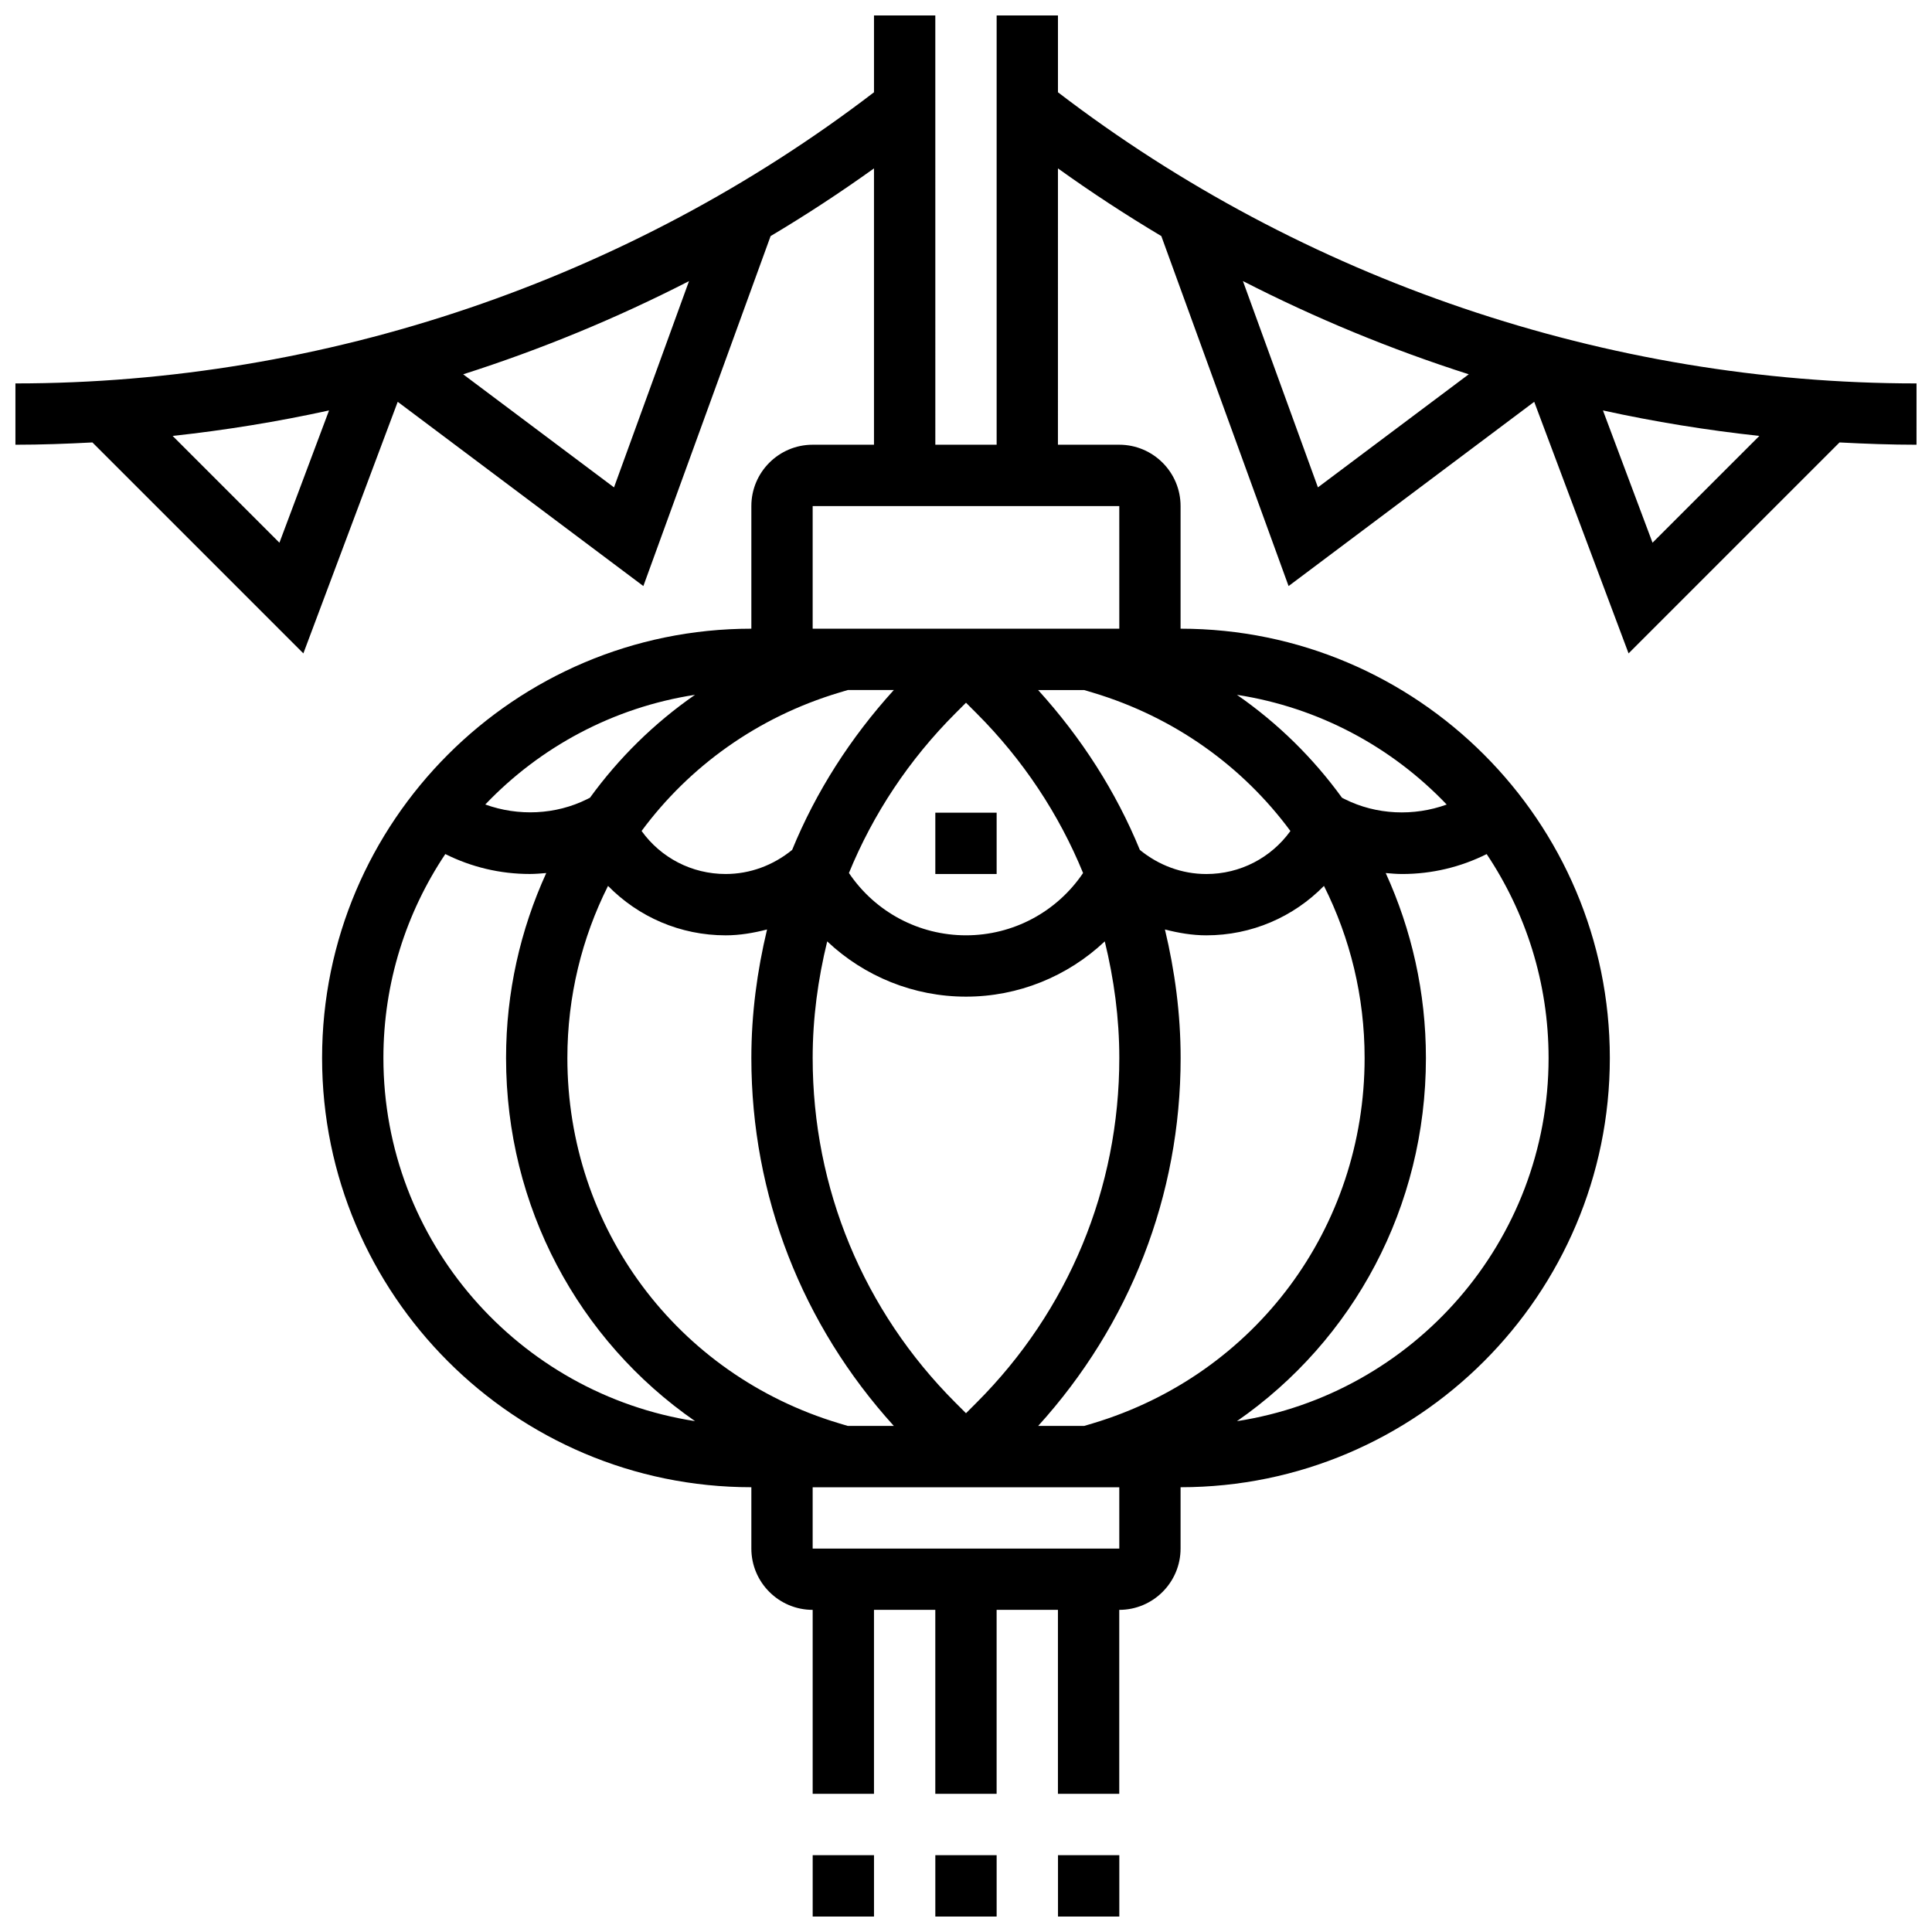 <?xml version="1.0" encoding="UTF-8"?>
<!-- Uploaded to: ICON Repo, www.svgrepo.com, Generator: ICON Repo Mixer Tools -->
<svg width="800px" height="800px" version="1.1" viewBox="144 144 512 512" xmlns="http://www.w3.org/2000/svg">
 <defs>
  <clipPath id="d">
   <path d="m391 635h18v16.902h-18z"/>
  </clipPath>
  <clipPath id="c">
   <path d="m359 635h17v16.902h-17z"/>
  </clipPath>
  <clipPath id="b">
   <path d="m424 635h17v16.902h-17z"/>
  </clipPath>
  <clipPath id="a">
   <path d="m148.09 148.09h503.81v471.91h-503.81z"/>
  </clipPath>
 </defs>
 <g clip-path="url(#d)">
  <path d="m391.87 635.65h16.25v16.25h-16.25z"/>
 </g>
 <g clip-path="url(#c)">
  <path d="m359.37 635.65h16.25v16.25h-16.25z"/>
 </g>
 <g clip-path="url(#b)">
  <path d="m424.38 635.65h16.25v16.25h-16.25z"/>
 </g>
 <g clip-path="url(#a)">
  <path d="m651.9 245.61c-81.82 0-162.59-27.402-227.53-77.156v-20.355h-16.25v113.76h-16.25l-0.004-113.76h-16.25v20.355c-64.941 49.754-145.71 77.156-227.53 77.156v16.25c6.809 0 13.609-0.25 20.402-0.609l55.906 55.906 25.004-66.672 65.098 48.828 33.723-92.75c9.371-5.574 18.504-11.562 27.395-17.934v73.23h-16.25c-8.965 0-16.25 7.289-16.25 16.25v32.504c-62.73 0-113.76 51.031-113.76 113.76 0 62.73 51.031 113.76 113.76 113.76v16.25c0 8.965 7.289 16.25 16.25 16.25v48.754h16.25v-48.754h16.25v48.754h16.25v-48.754h16.25v48.754h16.25v-48.754c8.965 0 16.25-7.289 16.25-16.25v-16.25c62.73 0 113.76-51.031 113.76-113.76 0-62.73-51.031-113.76-113.76-113.76v-32.504c0-8.965-7.289-16.25-16.25-16.25h-16.25l0.004-73.23c8.883 6.371 18.023 12.352 27.395 17.934l33.723 92.75 65.098-48.828 25.004 66.672 55.906-55.906c6.793 0.359 13.594 0.609 20.402 0.609zm-433.85 42.215-28.301-28.301c13.938-1.512 27.773-3.762 41.449-6.754zm88.668-14.66-39.973-29.969c20.582-6.574 40.605-14.828 59.848-24.695zm124.59 53.703 2.293 0.684c21.664 6.5 39.734 19.566 52.371 36.672-5.129 7.113-13.305 11.402-22.281 11.402-6.477 0-12.637-2.316-17.617-6.387-6.332-15.457-15.48-29.715-26.961-42.367zm2.289 194.34-2.289 0.68h-12.188c24.301-26.789 37.758-61.074 37.758-97.512 0-11.637-1.52-23.02-4.16-34.055 3.566 0.918 7.219 1.551 10.973 1.551 12.012 0 23.094-4.859 31.172-13.098 6.914 13.773 10.773 29.277 10.773 45.602 0 44.988-28.945 83.902-72.039 96.832zm-64.91 0.68-2.293-0.684c-43.082-12.926-72.035-51.84-72.035-96.828 0-16.324 3.859-31.828 10.773-45.602 8.082 8.238 19.164 13.098 31.176 13.098 3.754 0 7.402-0.633 10.969-1.551-2.641 11.035-4.16 22.418-4.16 34.055 0 36.438 13.457 70.719 37.762 97.512zm31.312-191.66 2.789 2.789c12.32 12.32 21.828 26.695 28.238 42.344-6.977 10.332-18.555 16.508-31.027 16.508s-24.055-6.176-31.023-16.512c6.41-15.652 15.918-30.027 28.238-42.344zm40.629 94.145c0 34.512-13.441 66.957-37.844 91.359l-2.785 2.789-2.789-2.789c-24.402-24.398-37.844-56.848-37.844-91.359 0-10.562 1.406-20.891 3.852-30.895 9.852 9.289 22.918 14.645 36.781 14.645s26.93-5.356 36.777-14.645c2.445 10.004 3.852 20.332 3.852 30.895zm-86.703-55.141c-4.984 4.07-11.141 6.387-17.617 6.387-8.98 0-17.16-4.289-22.281-11.402 12.637-17.098 30.707-30.172 52.371-36.672l2.289-0.684h12.188c-11.48 12.652-20.621 26.914-26.949 42.371zm-25.738-41.102c-10.84 7.516-20.211 16.766-27.84 27.277l-0.73 0.367c-8.379 4.184-18.309 4.574-27.012 1.422 14.516-15.219 33.871-25.711 55.582-29.066zm-82.582 96.242c0-19.973 6.062-38.559 16.406-54.039 6.922 3.461 14.527 5.281 22.395 5.281 1.453 0 2.91-0.129 4.356-0.25-6.84 14.992-10.652 31.586-10.652 49.008 0 39.426 19.168 74.809 50.082 96.242-46.695-7.211-82.586-47.559-82.586-96.242zm195.02 130.02h-81.262v-16.25h81.258zm31.18-33.77c30.91-21.438 50.078-56.816 50.078-96.246 0-17.422-3.812-34.016-10.652-49.008 1.445 0.125 2.902 0.254 4.356 0.254 7.867 0 15.473-1.82 22.395-5.281 10.344 15.48 16.406 34.062 16.406 54.035 0 48.684-35.891 89.031-82.582 96.246zm55.582-163.41c-8.703 3.16-18.641 2.762-27.012-1.43l-0.73-0.367c-7.629-10.523-17-19.762-27.84-27.277 21.719 3.356 41.066 13.848 55.582 29.074zm-86.762-46.594h-81.262v-32.504h81.258zm32.762-92.133c19.242 9.863 39.273 18.129 59.848 24.703l-39.973 29.969zm108.55 69.34-13.141-35.055c13.676 3 27.508 5.242 41.449 6.754z"/>
 </g>
 <path d="m391.87 359.37h16.25v16.25h-16.25z"/>
</svg>